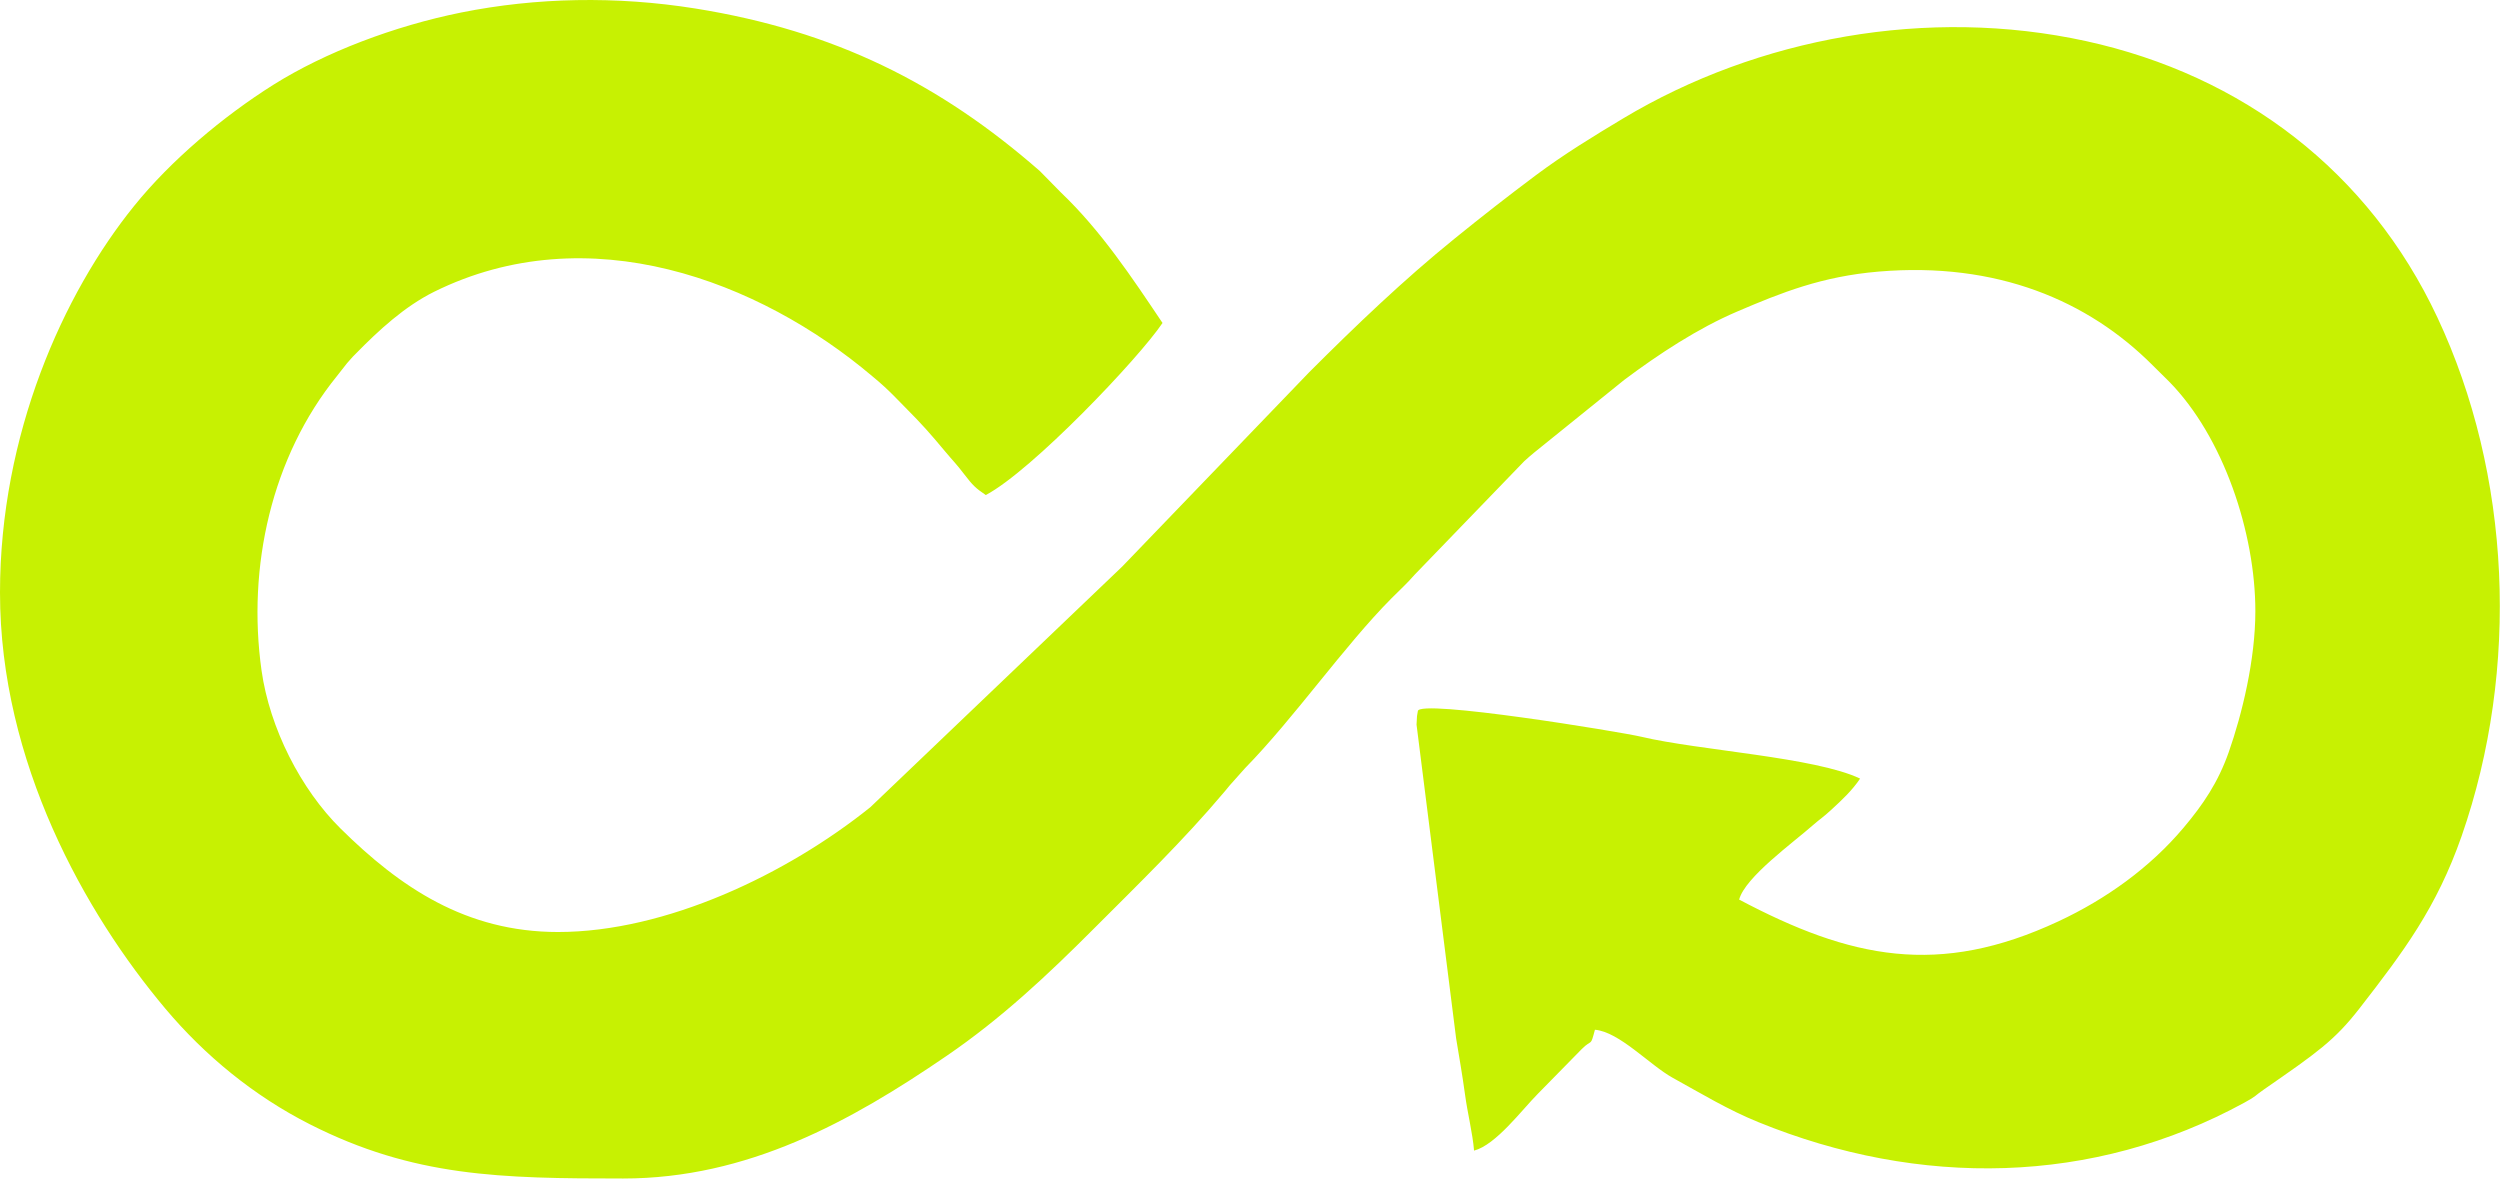 <?xml version="1.0" encoding="utf-8"?>
<!-- Generator: Adobe Illustrator 22.1.0, SVG Export Plug-In . SVG Version: 6.00 Build 0)  -->
<svg version="1.1" id="Layer_1" xmlns="http://www.w3.org/2000/svg" xmlns:xlink="http://www.w3.org/1999/xlink" x="0px" y="0px"
	 viewBox="0 0 2690.7 1268.4" style="enable-background:new 0 0 2690.7 1268.4;" xml:space="preserve">
<style type="text/css">
	.st0{fill:#C7F102;}
</style>
<title>we-promise-circularity</title>
<g id="Layer_1-2">
	<path class="st0" d="M0,637.8c0,182.6,91.8,345.3,177.9,447.7c42.6,50.7,95.5,94.1,155.7,124.6c111.6,56.6,205.1,58.3,337.1,58.3
		c134,0,244.9-61.3,348.3-132.1c58.4-39.9,108.2-86.6,158.4-136.9c48.2-48.2,97.1-95.8,139.3-145.9c0.7-0.8,1.6-1.9,2.3-2.7
		s1.6-2,2.3-2.8s1.6-2,2.3-2.8l16.5-18.5c52.9-54,106.6-131.5,157.6-182.8c9.5-9.6,16-15.2,24.8-25.3l118-122.2
		c5-4.6,6-5.3,10.7-9.3l96.9-78.2c37-27.7,79.2-55.5,121.6-73.6c47.9-20.5,91.2-37.8,152.2-43c127.5-10.8,225.8,31.5,294.9,100.8
		l17.6,17.4c58.7,59.6,93,163.1,93,247.3c0,52.4-14.3,110.8-28.6,151.6c-11.5,32.7-27.7,56.6-48.7,81.5
		c-36.2,43-83.4,76.8-134.6,100.7c-128.9,60.2-223.8,40.1-343.7-23.4c6.4-24.1,58.2-61.3,79.8-80.4c7.1-6.2,10.9-8.4,19.1-16
		c12.2-11.2,22.5-20.8,31.3-33.8c-48.2-23.1-174-30.4-235.3-45c-22.3-5.3-240.2-41-240.7-27.6l-0.9,5.3c-0.1,1-0.5,8.6-0.5,9.2
		l42.6,337.7c3.2,19.4,6.6,38.6,9.6,60.5c2.6,19.6,8.2,41.6,9.7,60.3c23.7-6.3,51.2-43.6,68.8-61.3l47.1-48
		c11.5-11.5,9.1-1.6,14.2-20.8c26.2,2.2,59,38,83.5,51.6c31.5,17.4,59.8,34.6,92.3,47.8c173.5,70.8,360.4,68.1,523.3-21
		c13.4-7.3,10.6-7,20.9-14.1c56.7-39.3,76-52.6,102.9-87.3c47.4-61,83-108.4,109.9-185.4c62.9-180.5,53.2-389.3-26.1-558.3
		c-73.8-157.3-209.7-260.5-378.3-297.4c-169.9-37.1-352.6-3.9-498.1,83.3c-31.5,18.9-63.8,38.6-94,61.2c-31,23.2-57.7,44.1-87.2,68
		c-55,44.5-106.6,93.9-156.5,143.8L1208,609.6c-0.7,0.7-1.8,1.7-2.6,2.5L936.7,868.8c-89.4,71.8-219.6,134.3-336.1,134.3
		c-99.1,0-170-48.1-234-111.3c-42.9-42.4-76.3-108-85.1-170.1c-15.7-111.7,10.8-230.1,81.1-316.9c4.9-6,6.1-8,11-14l4.7-5.3
		c22.3-24.6-18.2,18.5,4.9-5.1c24.6-25.1,52.2-50.5,83.9-66.3c166-82.2,350-12.2,471.6,90.7c6.7,5.7,7.2,5.9,13.4,11.6
		c8.8,8.1,14,13.9,22.6,22.5c18.3,18.4,26,27.2,42.8,47.3c9.2,11,11.1,12.2,20.5,24.5c8.9,11.6,12,14.7,23,22.1
		c49.8-26.3,165-147.5,190.2-185.2c-33.2-49.5-66.3-99.4-109.6-140.7l-22.3-22.7C1011.5,89.9,898.5,33.3,748.7,9.2
		c-85.6-13.7-171.6-11.9-252,4.2C424.2,28,349.9,56.3,294.3,91.2c-54.4,34.2-110.6,81.7-149.9,130.4C67.9,316.2,0,467.7,0,637.8
		L0,637.8z"/>
</g>
</svg>
